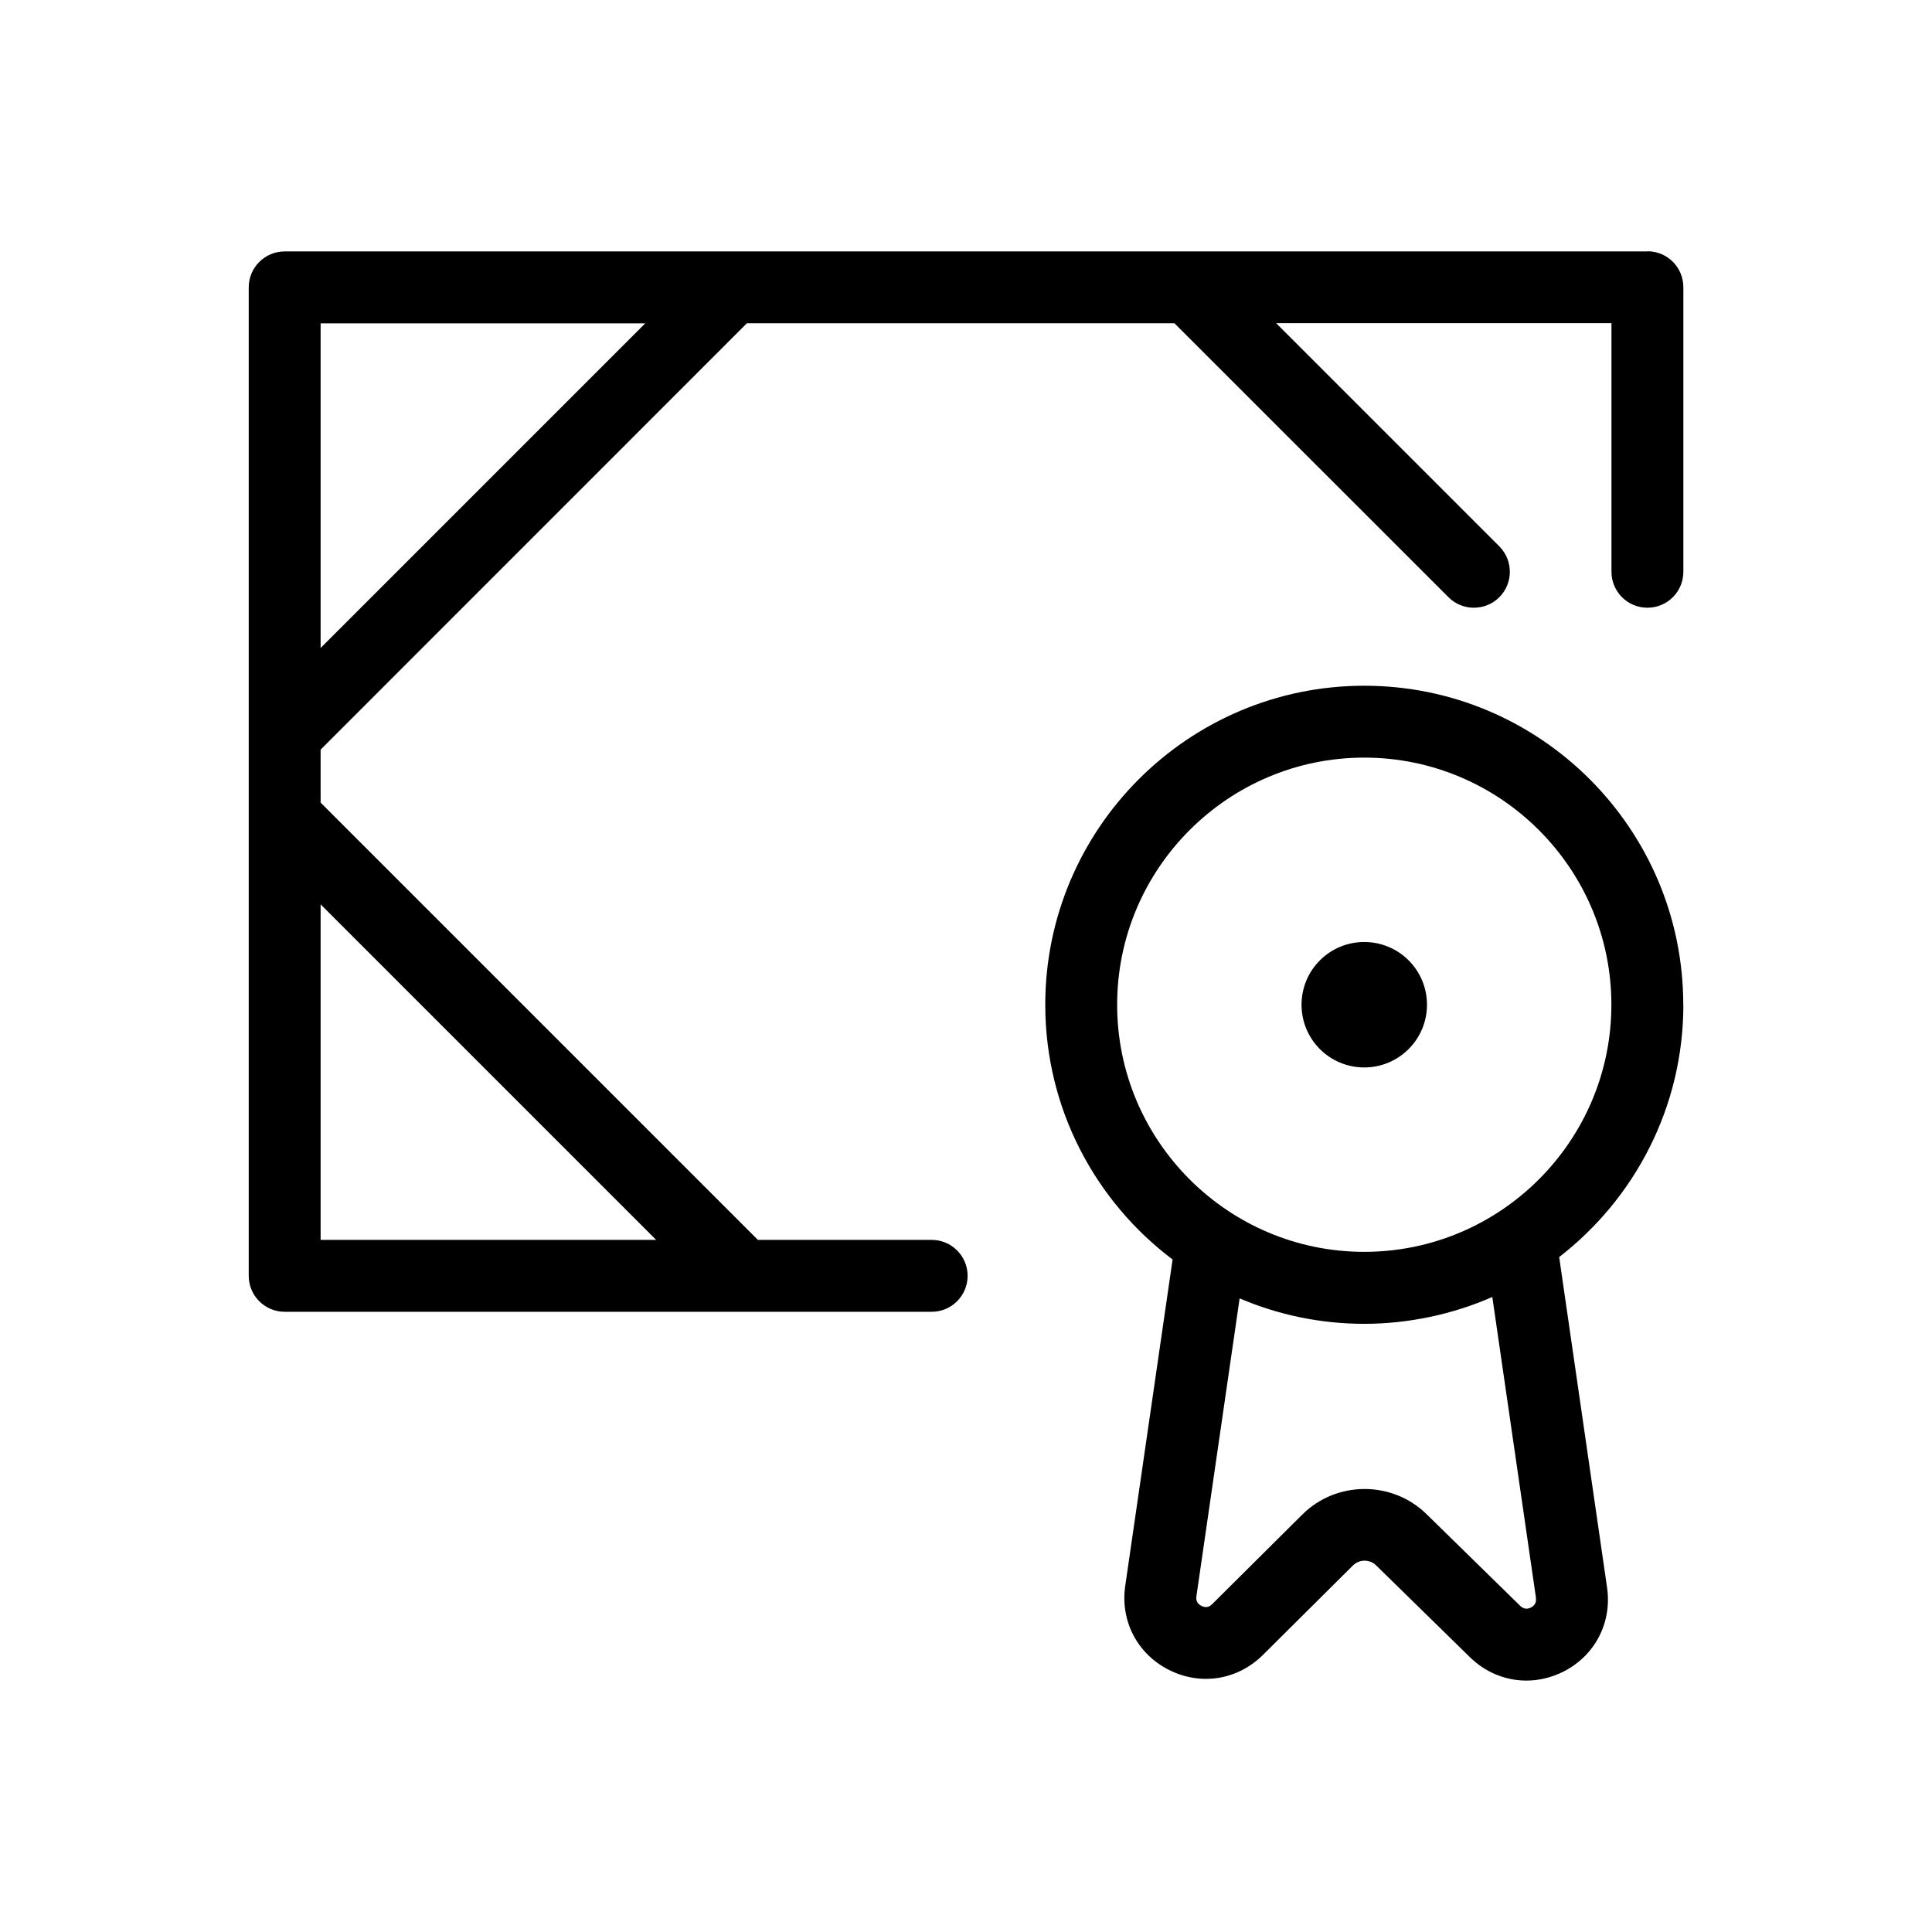 <svg xmlns="http://www.w3.org/2000/svg" id="Capa_2" data-name="Capa 2" viewBox="0 0 215 215"><defs><style> .cls-1 { fill: none; } </style></defs><g id="Capa_1-2" data-name="Capa 1"><g><rect class="cls-1" width="215" height="215"></rect><g><path d="m187.32,111.81c0-19.58-15.92-35.5-35.5-35.5s-35.5,15.92-35.5,35.5c0,11.57,5.57,21.87,14.17,28.35l-5.27,36.32c-.57,3.91,1.35,7.59,4.88,9.36,3.53,1.78,7.62,1.12,10.43-1.66l10.03-9.97c.71-.71,1.88-.71,2.59,0l10.43,10.21c1.75,1.71,3.99,2.6,6.28,2.6,1.39,0,2.8-.33,4.13-1,3.51-1.78,5.41-5.45,4.85-9.35l-5.33-36.78c8.4-6.5,13.82-16.67,13.82-28.08Zm-63,0c0-15.16,12.34-27.5,27.5-27.5s27.5,12.34,27.5,27.5-12.34,27.5-27.5,27.5-27.5-12.34-27.5-27.5Zm46.6,66.01c.07.49-.12.85-.55,1.07-.44.22-.84.16-1.19-.18l-10.43-10.21c-3.83-3.75-10.03-3.73-13.83.05l-10.03,9.97c-.35.35-.75.41-1.19.19-.44-.22-.63-.58-.56-1.07l4.81-33.15c4.27,1.82,8.96,2.83,13.88,2.83s9.88-1.07,14.24-2.99l4.86,33.5Z"></path><path d="m151.82,118.79c3.85,0,6.98-3.12,6.98-6.98s-3.12-6.98-6.98-6.98-6.98,3.12-6.98,6.98,3.12,6.98,6.98,6.98Z"></path><path d="m183.32,27.98H31.68c-2.21,0-4,1.79-4,4v110c0,2.21,1.79,4,4,4h72c2.21,0,4-1.79,4-4s-1.79-4-4-4h-19.34l-48.66-48.66v-5.9l47.44-47.45h47.57l30.5,30.49c.78.78,1.8,1.17,2.83,1.17s2.05-.39,2.83-1.17c1.56-1.56,1.56-4.09,0-5.66l-24.84-24.84h37.32v27.67c0,2.21,1.79,4,4,4s4-1.79,4-4v-31.67c0-2.21-1.79-4-4-4Zm-110.3,110h-37.34v-37.34l37.34,37.34Zm-37.34-65.87v-36.13h36.13l-36.13,36.13Z"></path></g></g></g></svg>